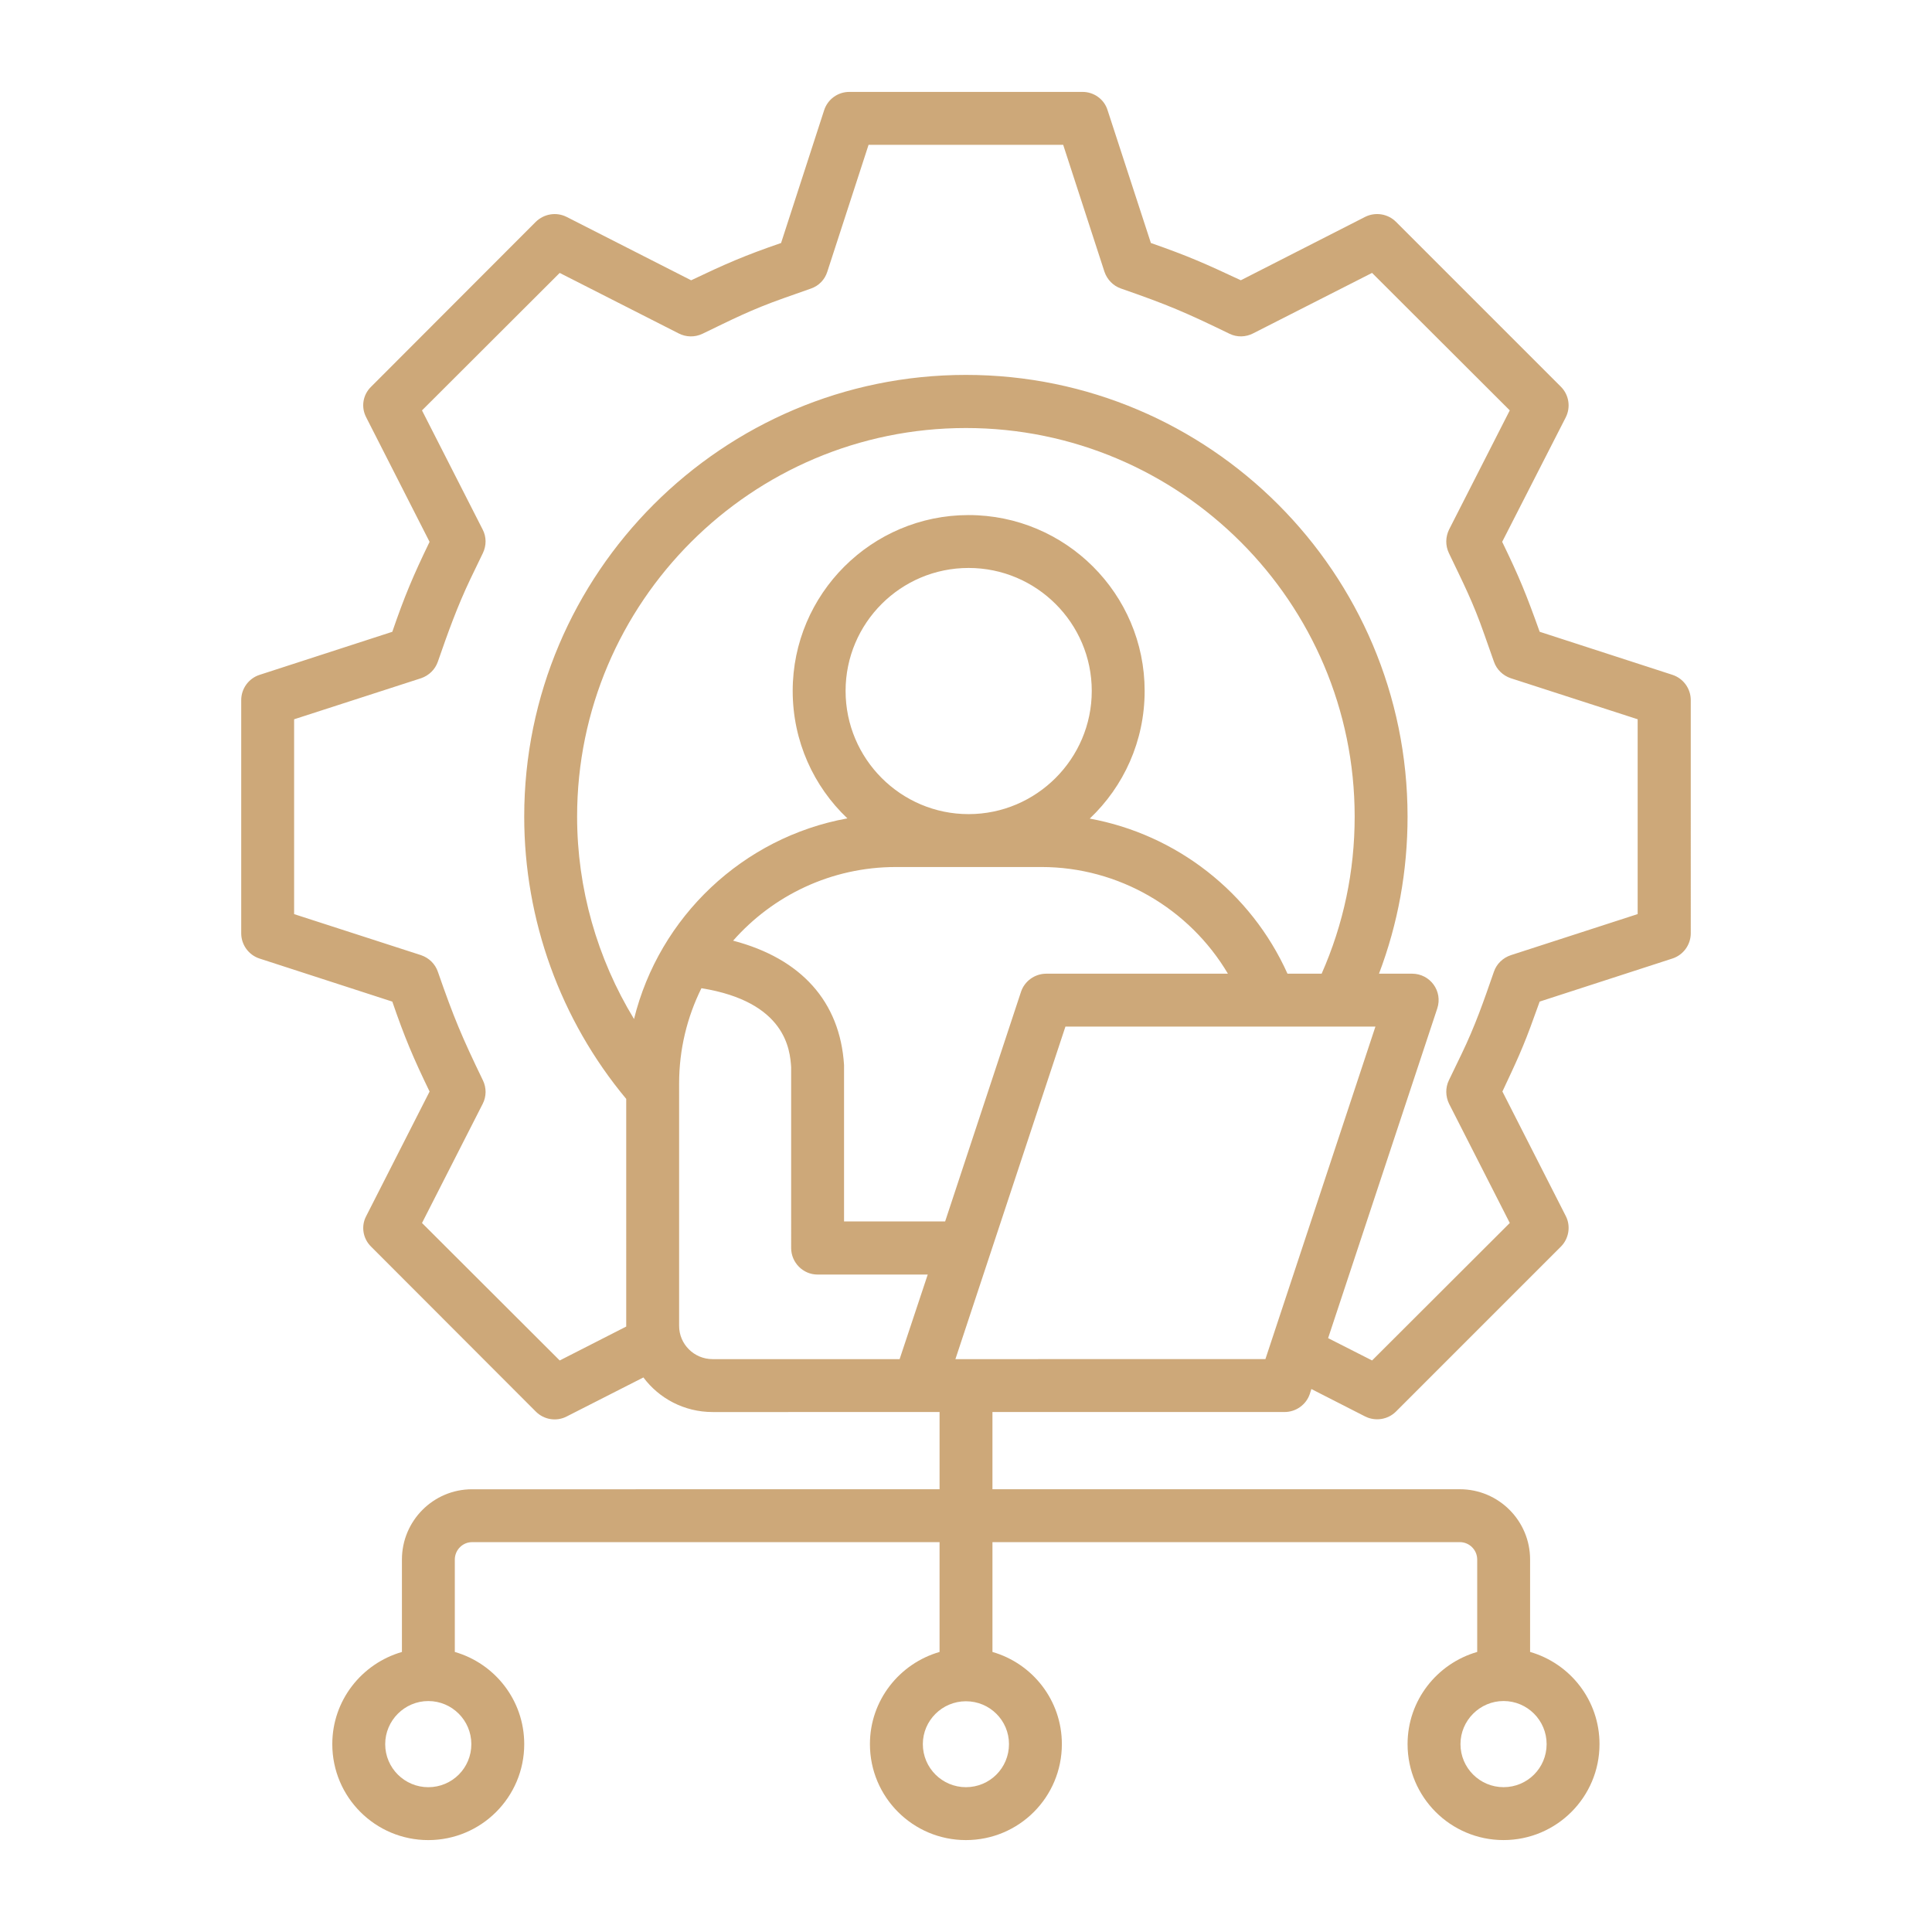 <svg id="Layer_1" enable-background="new 0 0 500 500" viewBox="0 0 500 500" xmlns="http://www.w3.org/2000/svg" fill="#cda879"> <path clip-rule="evenodd" d="m423.825 236.566-32.807 10.628c-2.079.693-3.697 2.253-4.39 4.274-2.672 7.686-4.804 13.904-8.432 21.429l-3.234 6.7c-.924 1.906-.866 4.159.058 6.065l15.711 30.843-35.636 35.58-11.379-5.776 28.242-85.311c1.489-4.481-1.834-9.01-6.527-9.01h-8.548c4.909-12.938 7.393-26.569 7.392-40.662-.002-63.015-51.235-114.303-114.307-114.301-63.014.002-114.303 51.292-114.301 114.307.001 26.742 9.358 52.618 26.398 73.064l.001 58.914-17.212 8.78-35.638-35.579 15.709-30.844c.982-1.906.982-4.159.058-6.064-5.492-11.352-7.522-16.202-11.668-28.128-.693-2.021-2.31-3.581-4.332-4.274l-32.865-10.627-.001-50.423 32.864-10.628c2.021-.693 3.639-2.253 4.332-4.274 2.609-7.505 4.965-14.142 8.432-21.429l3.234-6.7c.924-1.964.924-4.159-.058-6.064l-15.711-30.843 35.636-35.58 30.786 15.652c1.906.982 4.159 1.04 6.123.115 7.829-3.766 12.395-6.16 21.082-9.242l7.046-2.484c2.021-.693 3.581-2.311 4.216-4.332l10.685-32.865 50.366-.001 10.686 32.864c.693 2.021 2.253 3.639 4.274 4.332 12.12 4.213 16.631 6.136 28.129 11.724 1.906.924 4.159.866 6.065-.116l30.785-15.653 35.638 35.578-15.71 30.844c-.924 1.906-.982 4.101-.058 6.065 3.703 7.768 6.204 12.54 9.184 21.082l2.484 7.046c.693 2.021 2.311 3.581 4.332 4.274l32.865 10.627zm-176.565 115.175 80.227-.002 28.473-86.061-80.227.002zm-71.506-8.605c0 4.736 3.87 8.606 8.664 8.606l48.402-.001 7.277-21.891-28.533.001c-3.754 0-6.816-3.119-6.816-6.873l-.001-46.785c-.289-4.505-1.387-16.923-23.219-20.446-3.696 7.451-5.775 15.826-5.775 24.663zm74.91-132.442c17.559 0 31.883-14.325 31.882-31.883 0-17.559-14.325-31.825-31.884-31.824-17.559 0-31.825 14.267-31.824 31.826.001 17.558 14.267 31.881 31.826 31.881zm-6.062 105.41 19.637-59.434c.924-2.772 3.581-4.678 6.527-4.678l47.016-.001c-9.993-16.865-28.303-27.608-48.229-27.608l-37.716.001c-16.75 0-31.825 7.394-42.106 19.061 17.617 4.62 27.667 15.768 28.707 32.171v.404l.001 40.085zm97.437-64.115c5.66-12.823 8.548-26.454 8.548-40.662-.001-55.448-45.112-100.557-100.618-100.555-55.448.001-100.614 45.112-100.613 100.56 0 18.598 5.199 36.734 14.73 52.387 6.526-26.454 28.185-47.016 55.216-51.926-8.722-8.259-14.151-19.984-14.152-32.98-.001-25.125 20.446-45.514 45.513-45.515 25.125-.001 45.572 20.388 45.573 45.513 0 12.996-5.429 24.721-14.208 33.038 22.411 4.1 41.702 19.059 51.175 40.141zm-80.915 199.385c0 6.18-4.967 11.148-11.147 11.148-6.122 0-11.147-4.967-11.147-11.147 0-6.123 5.025-11.09 11.147-11.09 6.18-.001 11.147 4.967 11.147 11.089zm139.141-.003c0 6.18-4.967 11.148-11.147 11.148-6.122 0-11.148-4.967-11.148-11.147 0-6.123 5.025-11.148 11.147-11.148 6.181-.001 11.148 5.024 11.148 11.147zm-278.281.007c0 6.18-4.967 11.148-11.147 11.148-6.122 0-11.148-4.967-11.148-11.147 0-6.123 5.025-11.148 11.147-11.148 6.18-.001 11.147 5.024 11.148 11.147zm310.85-276.73-34.367-11.146c-3.49-9.742-5.154-13.884-9.704-23.277l16.461-32.23c1.328-2.657.809-5.834-1.271-7.913l-42.685-42.682c-2.079-2.079-5.314-2.599-7.971-1.271l-32.171 16.404c-9.104-4.267-13.651-6.291-23.277-9.645l-11.206-34.366c-.866-2.83-3.523-4.736-6.469-4.736l-60.358.001c-3.003 0-5.603 1.906-6.527 4.736l-11.146 34.367c-9.418 3.233-14.337 5.389-23.276 9.646l-32.23-16.403c-2.657-1.328-5.834-.808-7.971 1.271l-42.625 42.686c-2.137 2.08-2.657 5.256-1.27 7.913l16.404 32.229c-4.233 8.741-6.478 14.051-9.645 23.277l-34.366 11.148c-2.83.924-4.736 3.581-4.736 6.527l.001 60.358c0 2.946 1.906 5.602 4.736 6.527l34.367 11.147c3.168 9.226 5.412 14.535 9.646 23.276l-16.402 32.23c-1.386 2.599-.866 5.834 1.271 7.913l42.627 42.683c2.118 2.12 5.353 2.629 7.971 1.271l19.869-10.108c4.043 5.429 10.57 8.952 17.905 8.952l58.741-.001.001 19.985-121.005.003c-9.992 0-18.136 8.144-18.136 18.194l.001 23.912c-10.397 3.001-18.021 12.531-18.021 23.852 0 13.747 11.148 24.836 24.837 24.836s24.836-11.09 24.836-24.837c0-11.321-7.567-20.851-17.964-23.854l-.001-23.912c0-2.483 2.022-4.505 4.447-4.505l121.005-.003.001 28.417c-10.397 3.004-18.021 12.534-18.02 23.855 0 13.747 11.148 24.836 24.837 24.836 13.747 0 24.836-11.09 24.836-24.837 0-11.321-7.567-20.851-17.963-23.854l-.001-28.417 120.947-.003c2.484 0 4.505 2.022 4.505 4.505l.001 23.912c-10.396 3.004-18.02 12.534-18.02 23.855 0 13.747 11.148 24.836 24.837 24.836s24.836-11.09 24.836-24.837c0-11.321-7.567-20.851-17.963-23.854l-.001-23.912c0-10.05-8.144-18.194-18.195-18.194l-120.947.003v-19.985l75.606-.002c2.946 0 5.603-1.906 6.527-4.678l.404-1.271 13.92 7.104c2.657 1.328 5.891.808 7.971-1.271l42.683-42.685c2.079-2.079 2.599-5.314 1.27-7.913l-16.404-32.229c3.429-7.316 5.415-11.427 8.259-19.465l1.386-3.812 34.366-11.148c2.83-.924 4.736-3.581 4.736-6.527l-.001-60.358c-.002-2.945-1.909-5.602-4.739-6.526z" fill-rule="evenodd"/></svg>